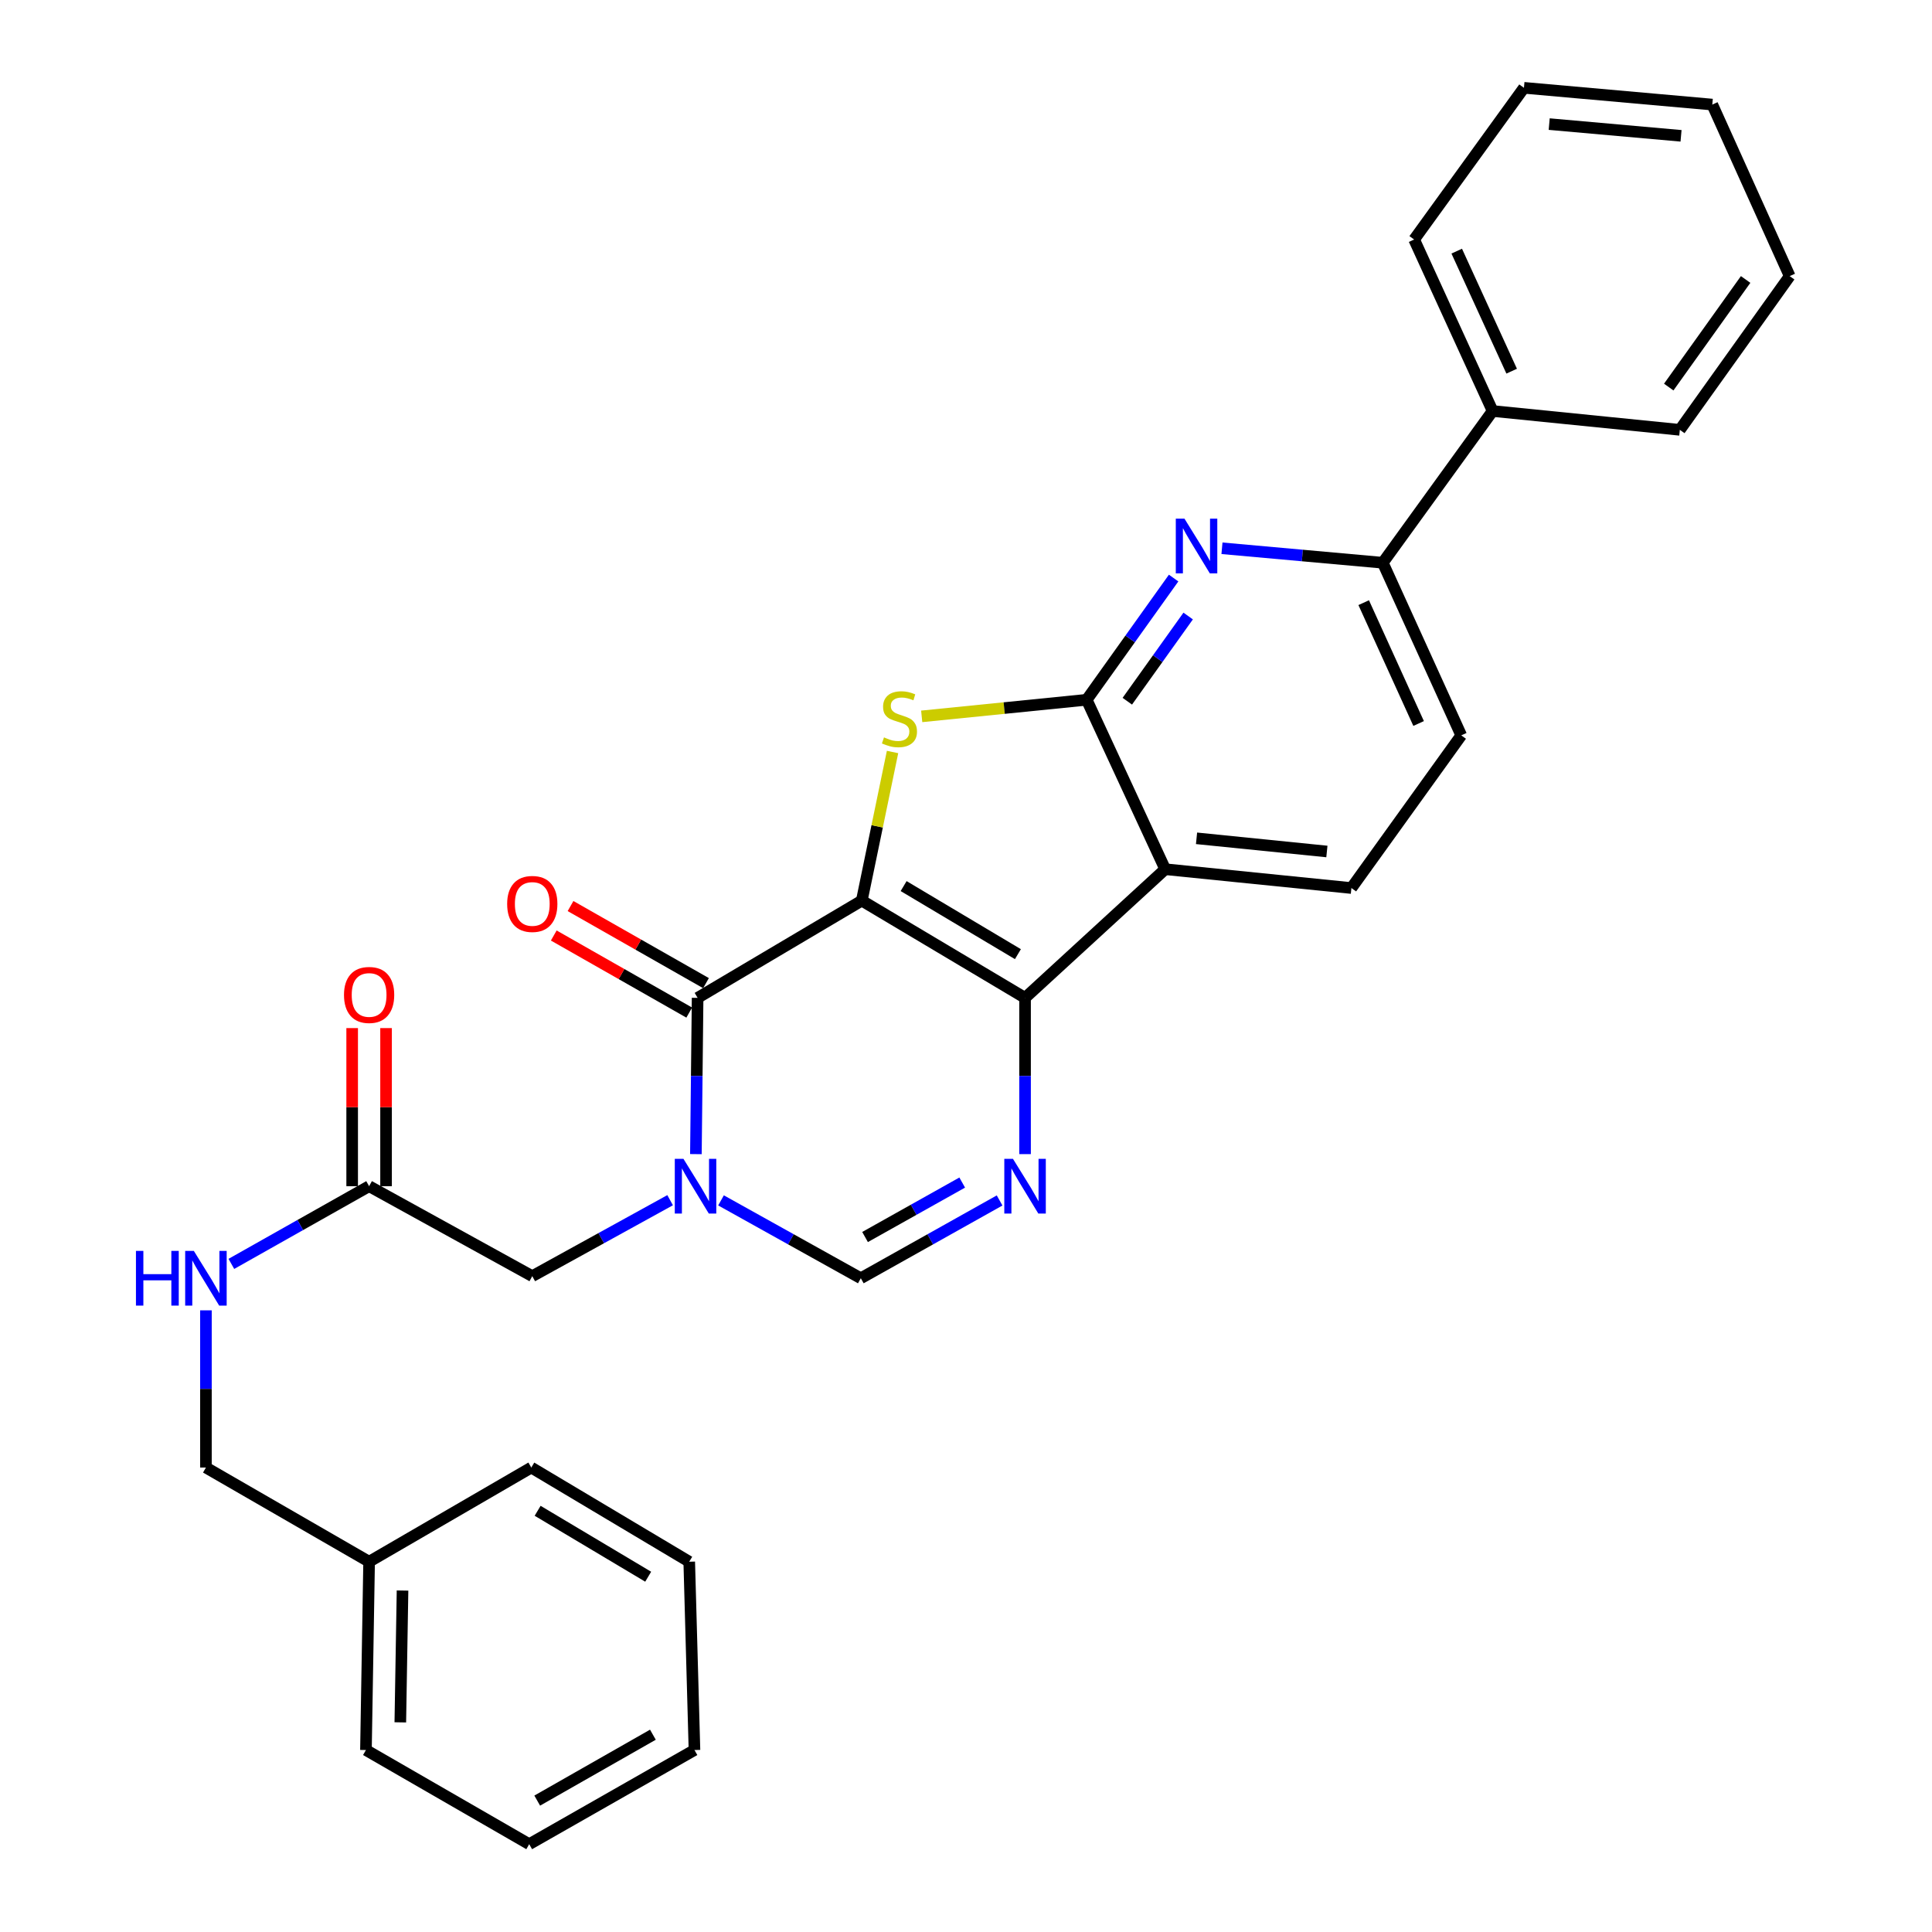 <?xml version='1.0' encoding='iso-8859-1'?>
<svg version='1.1' baseProfile='full'
              xmlns='http://www.w3.org/2000/svg'
                      xmlns:rdkit='http://www.rdkit.org/xml'
                      xmlns:xlink='http://www.w3.org/1999/xlink'
                  xml:space='preserve'
width='1000px' height='1000px' viewBox='0 0 1000 1000'>
<!-- END OF HEADER -->
<rect style='opacity:1.0;fill:#FFFFFF;stroke:none' width='1000' height='1000' x='0' y='0'> </rect>
<path class='bond-0' d='M 446.063,466.16 L 530.567,516.491' style='fill:none;fill-rule:evenodd;stroke:#000000;stroke-width:6px;stroke-linecap:butt;stroke-linejoin:miter;stroke-opacity:1' />
<path class='bond-0' d='M 467.717,458.636 L 526.869,493.869' style='fill:none;fill-rule:evenodd;stroke:#000000;stroke-width:6px;stroke-linecap:butt;stroke-linejoin:miter;stroke-opacity:1' />
<path class='bond-1' d='M 446.063,466.16 L 454.022,427.697' style='fill:none;fill-rule:evenodd;stroke:#000000;stroke-width:6px;stroke-linecap:butt;stroke-linejoin:miter;stroke-opacity:1' />
<path class='bond-1' d='M 454.022,427.697 L 461.98,389.233' style='fill:none;fill-rule:evenodd;stroke:#CCCC00;stroke-width:6px;stroke-linecap:butt;stroke-linejoin:miter;stroke-opacity:1' />
<path class='bond-2' d='M 446.063,466.16 L 361.082,516.491' style='fill:none;fill-rule:evenodd;stroke:#000000;stroke-width:6px;stroke-linecap:butt;stroke-linejoin:miter;stroke-opacity:1' />
<path class='bond-5' d='M 530.567,516.491 L 603.102,449.902' style='fill:none;fill-rule:evenodd;stroke:#000000;stroke-width:6px;stroke-linecap:butt;stroke-linejoin:miter;stroke-opacity:1' />
<path class='bond-6' d='M 530.567,516.491 L 530.567,556.931' style='fill:none;fill-rule:evenodd;stroke:#000000;stroke-width:6px;stroke-linecap:butt;stroke-linejoin:miter;stroke-opacity:1' />
<path class='bond-6' d='M 530.567,556.931 L 530.567,597.371' style='fill:none;fill-rule:evenodd;stroke:#0000FF;stroke-width:6px;stroke-linecap:butt;stroke-linejoin:miter;stroke-opacity:1' />
<path class='bond-3' d='M 477.072,370.79 L 519.77,366.496' style='fill:none;fill-rule:evenodd;stroke:#CCCC00;stroke-width:6px;stroke-linecap:butt;stroke-linejoin:miter;stroke-opacity:1' />
<path class='bond-3' d='M 519.77,366.496 L 562.468,362.202' style='fill:none;fill-rule:evenodd;stroke:#000000;stroke-width:6px;stroke-linecap:butt;stroke-linejoin:miter;stroke-opacity:1' />
<path class='bond-4' d='M 361.082,516.491 L 360.638,556.931' style='fill:none;fill-rule:evenodd;stroke:#000000;stroke-width:6px;stroke-linecap:butt;stroke-linejoin:miter;stroke-opacity:1' />
<path class='bond-4' d='M 360.638,556.931 L 360.193,597.371' style='fill:none;fill-rule:evenodd;stroke:#0000FF;stroke-width:6px;stroke-linecap:butt;stroke-linejoin:miter;stroke-opacity:1' />
<path class='bond-13' d='M 365.421,508.867 L 330.363,488.919' style='fill:none;fill-rule:evenodd;stroke:#000000;stroke-width:6px;stroke-linecap:butt;stroke-linejoin:miter;stroke-opacity:1' />
<path class='bond-13' d='M 330.363,488.919 L 295.306,468.971' style='fill:none;fill-rule:evenodd;stroke:#FF0000;stroke-width:6px;stroke-linecap:butt;stroke-linejoin:miter;stroke-opacity:1' />
<path class='bond-13' d='M 356.744,524.115 L 321.687,504.167' style='fill:none;fill-rule:evenodd;stroke:#000000;stroke-width:6px;stroke-linecap:butt;stroke-linejoin:miter;stroke-opacity:1' />
<path class='bond-13' d='M 321.687,504.167 L 286.63,484.219' style='fill:none;fill-rule:evenodd;stroke:#FF0000;stroke-width:6px;stroke-linecap:butt;stroke-linejoin:miter;stroke-opacity:1' />
<path class='bond-7' d='M 562.468,362.202 L 584.968,330.704' style='fill:none;fill-rule:evenodd;stroke:#000000;stroke-width:6px;stroke-linecap:butt;stroke-linejoin:miter;stroke-opacity:1' />
<path class='bond-7' d='M 584.968,330.704 L 607.468,299.206' style='fill:none;fill-rule:evenodd;stroke:#0000FF;stroke-width:6px;stroke-linecap:butt;stroke-linejoin:miter;stroke-opacity:1' />
<path class='bond-7' d='M 583.494,362.95 L 599.244,340.902' style='fill:none;fill-rule:evenodd;stroke:#000000;stroke-width:6px;stroke-linecap:butt;stroke-linejoin:miter;stroke-opacity:1' />
<path class='bond-7' d='M 599.244,340.902 L 614.994,318.853' style='fill:none;fill-rule:evenodd;stroke:#0000FF;stroke-width:6px;stroke-linecap:butt;stroke-linejoin:miter;stroke-opacity:1' />
<path class='bond-30' d='M 562.468,362.202 L 603.102,449.902' style='fill:none;fill-rule:evenodd;stroke:#000000;stroke-width:6px;stroke-linecap:butt;stroke-linejoin:miter;stroke-opacity:1' />
<path class='bond-8' d='M 373.198,621.314 L 409.377,641.467' style='fill:none;fill-rule:evenodd;stroke:#0000FF;stroke-width:6px;stroke-linecap:butt;stroke-linejoin:miter;stroke-opacity:1' />
<path class='bond-8' d='M 409.377,641.467 L 445.557,661.619' style='fill:none;fill-rule:evenodd;stroke:#000000;stroke-width:6px;stroke-linecap:butt;stroke-linejoin:miter;stroke-opacity:1' />
<path class='bond-11' d='M 346.858,621.216 L 311.182,640.877' style='fill:none;fill-rule:evenodd;stroke:#0000FF;stroke-width:6px;stroke-linecap:butt;stroke-linejoin:miter;stroke-opacity:1' />
<path class='bond-11' d='M 311.182,640.877 L 275.507,660.537' style='fill:none;fill-rule:evenodd;stroke:#000000;stroke-width:6px;stroke-linecap:butt;stroke-linejoin:miter;stroke-opacity:1' />
<path class='bond-10' d='M 603.102,449.902 L 699.487,459.649' style='fill:none;fill-rule:evenodd;stroke:#000000;stroke-width:6px;stroke-linecap:butt;stroke-linejoin:miter;stroke-opacity:1' />
<path class='bond-10' d='M 619.325,433.909 L 686.794,440.732' style='fill:none;fill-rule:evenodd;stroke:#000000;stroke-width:6px;stroke-linecap:butt;stroke-linejoin:miter;stroke-opacity:1' />
<path class='bond-31' d='M 517.391,621.354 L 481.474,641.486' style='fill:none;fill-rule:evenodd;stroke:#0000FF;stroke-width:6px;stroke-linecap:butt;stroke-linejoin:miter;stroke-opacity:1' />
<path class='bond-31' d='M 481.474,641.486 L 445.557,661.619' style='fill:none;fill-rule:evenodd;stroke:#000000;stroke-width:6px;stroke-linecap:butt;stroke-linejoin:miter;stroke-opacity:1' />
<path class='bond-31' d='M 498.037,612.09 L 472.895,626.183' style='fill:none;fill-rule:evenodd;stroke:#0000FF;stroke-width:6px;stroke-linecap:butt;stroke-linejoin:miter;stroke-opacity:1' />
<path class='bond-31' d='M 472.895,626.183 L 447.753,640.276' style='fill:none;fill-rule:evenodd;stroke:#000000;stroke-width:6px;stroke-linecap:butt;stroke-linejoin:miter;stroke-opacity:1' />
<path class='bond-9' d='M 632.49,283.785 L 674.107,287.53' style='fill:none;fill-rule:evenodd;stroke:#0000FF;stroke-width:6px;stroke-linecap:butt;stroke-linejoin:miter;stroke-opacity:1' />
<path class='bond-9' d='M 674.107,287.53 L 715.724,291.275' style='fill:none;fill-rule:evenodd;stroke:#000000;stroke-width:6px;stroke-linecap:butt;stroke-linejoin:miter;stroke-opacity:1' />
<path class='bond-17' d='M 715.724,291.275 L 772.577,212.737' style='fill:none;fill-rule:evenodd;stroke:#000000;stroke-width:6px;stroke-linecap:butt;stroke-linejoin:miter;stroke-opacity:1' />
<path class='bond-32' d='M 715.724,291.275 L 756.339,380.623' style='fill:none;fill-rule:evenodd;stroke:#000000;stroke-width:6px;stroke-linecap:butt;stroke-linejoin:miter;stroke-opacity:1' />
<path class='bond-32' d='M 705.845,311.937 L 734.275,374.481' style='fill:none;fill-rule:evenodd;stroke:#000000;stroke-width:6px;stroke-linecap:butt;stroke-linejoin:miter;stroke-opacity:1' />
<path class='bond-15' d='M 699.487,459.649 L 756.339,380.623' style='fill:none;fill-rule:evenodd;stroke:#000000;stroke-width:6px;stroke-linecap:butt;stroke-linejoin:miter;stroke-opacity:1' />
<path class='bond-12' d='M 275.507,660.537 L 191.052,613.968' style='fill:none;fill-rule:evenodd;stroke:#000000;stroke-width:6px;stroke-linecap:butt;stroke-linejoin:miter;stroke-opacity:1' />
<path class='bond-14' d='M 191.052,613.968 L 155.402,634.08' style='fill:none;fill-rule:evenodd;stroke:#000000;stroke-width:6px;stroke-linecap:butt;stroke-linejoin:miter;stroke-opacity:1' />
<path class='bond-14' d='M 155.402,634.08 L 119.752,654.192' style='fill:none;fill-rule:evenodd;stroke:#0000FF;stroke-width:6px;stroke-linecap:butt;stroke-linejoin:miter;stroke-opacity:1' />
<path class='bond-16' d='M 199.824,613.968 L 199.824,573.054' style='fill:none;fill-rule:evenodd;stroke:#000000;stroke-width:6px;stroke-linecap:butt;stroke-linejoin:miter;stroke-opacity:1' />
<path class='bond-16' d='M 199.824,573.054 L 199.824,532.139' style='fill:none;fill-rule:evenodd;stroke:#FF0000;stroke-width:6px;stroke-linecap:butt;stroke-linejoin:miter;stroke-opacity:1' />
<path class='bond-16' d='M 182.28,613.968 L 182.28,573.054' style='fill:none;fill-rule:evenodd;stroke:#000000;stroke-width:6px;stroke-linecap:butt;stroke-linejoin:miter;stroke-opacity:1' />
<path class='bond-16' d='M 182.28,573.054 L 182.28,532.139' style='fill:none;fill-rule:evenodd;stroke:#FF0000;stroke-width:6px;stroke-linecap:butt;stroke-linejoin:miter;stroke-opacity:1' />
<path class='bond-18' d='M 106.587,678.229 L 106.587,718.916' style='fill:none;fill-rule:evenodd;stroke:#0000FF;stroke-width:6px;stroke-linecap:butt;stroke-linejoin:miter;stroke-opacity:1' />
<path class='bond-18' d='M 106.587,718.916 L 106.587,759.602' style='fill:none;fill-rule:evenodd;stroke:#000000;stroke-width:6px;stroke-linecap:butt;stroke-linejoin:miter;stroke-opacity:1' />
<path class='bond-20' d='M 772.577,212.737 L 731.953,123.974' style='fill:none;fill-rule:evenodd;stroke:#000000;stroke-width:6px;stroke-linecap:butt;stroke-linejoin:miter;stroke-opacity:1' />
<path class='bond-20' d='M 782.436,192.121 L 753.999,129.987' style='fill:none;fill-rule:evenodd;stroke:#000000;stroke-width:6px;stroke-linecap:butt;stroke-linejoin:miter;stroke-opacity:1' />
<path class='bond-21' d='M 772.577,212.737 L 869.478,222.483' style='fill:none;fill-rule:evenodd;stroke:#000000;stroke-width:6px;stroke-linecap:butt;stroke-linejoin:miter;stroke-opacity:1' />
<path class='bond-19' d='M 106.587,759.602 L 191.052,808.345' style='fill:none;fill-rule:evenodd;stroke:#000000;stroke-width:6px;stroke-linecap:butt;stroke-linejoin:miter;stroke-opacity:1' />
<path class='bond-22' d='M 191.052,808.345 L 189.414,905.812' style='fill:none;fill-rule:evenodd;stroke:#000000;stroke-width:6px;stroke-linecap:butt;stroke-linejoin:miter;stroke-opacity:1' />
<path class='bond-22' d='M 208.348,823.26 L 207.201,891.487' style='fill:none;fill-rule:evenodd;stroke:#000000;stroke-width:6px;stroke-linecap:butt;stroke-linejoin:miter;stroke-opacity:1' />
<path class='bond-23' d='M 191.052,808.345 L 275,759.602' style='fill:none;fill-rule:evenodd;stroke:#000000;stroke-width:6px;stroke-linecap:butt;stroke-linejoin:miter;stroke-opacity:1' />
<path class='bond-25' d='M 731.953,123.974 L 788.795,45.455' style='fill:none;fill-rule:evenodd;stroke:#000000;stroke-width:6px;stroke-linecap:butt;stroke-linejoin:miter;stroke-opacity:1' />
<path class='bond-24' d='M 869.478,222.483 L 926.34,142.921' style='fill:none;fill-rule:evenodd;stroke:#000000;stroke-width:6px;stroke-linecap:butt;stroke-linejoin:miter;stroke-opacity:1' />
<path class='bond-24' d='M 863.734,200.348 L 903.537,144.654' style='fill:none;fill-rule:evenodd;stroke:#000000;stroke-width:6px;stroke-linecap:butt;stroke-linejoin:miter;stroke-opacity:1' />
<path class='bond-27' d='M 189.414,905.812 L 273.918,954.545' style='fill:none;fill-rule:evenodd;stroke:#000000;stroke-width:6px;stroke-linecap:butt;stroke-linejoin:miter;stroke-opacity:1' />
<path class='bond-26' d='M 275,759.602 L 356.745,808.345' style='fill:none;fill-rule:evenodd;stroke:#000000;stroke-width:6px;stroke-linecap:butt;stroke-linejoin:miter;stroke-opacity:1' />
<path class='bond-26' d='M 278.276,781.982 L 335.498,816.103' style='fill:none;fill-rule:evenodd;stroke:#000000;stroke-width:6px;stroke-linecap:butt;stroke-linejoin:miter;stroke-opacity:1' />
<path class='bond-28' d='M 926.34,142.921 L 886.281,54.129' style='fill:none;fill-rule:evenodd;stroke:#000000;stroke-width:6px;stroke-linecap:butt;stroke-linejoin:miter;stroke-opacity:1' />
<path class='bond-33' d='M 788.795,45.455 L 886.281,54.129' style='fill:none;fill-rule:evenodd;stroke:#000000;stroke-width:6px;stroke-linecap:butt;stroke-linejoin:miter;stroke-opacity:1' />
<path class='bond-33' d='M 801.863,64.231 L 870.103,70.303' style='fill:none;fill-rule:evenodd;stroke:#000000;stroke-width:6px;stroke-linecap:butt;stroke-linejoin:miter;stroke-opacity:1' />
<path class='bond-29' d='M 356.745,808.345 L 359.455,905.812' style='fill:none;fill-rule:evenodd;stroke:#000000;stroke-width:6px;stroke-linecap:butt;stroke-linejoin:miter;stroke-opacity:1' />
<path class='bond-34' d='M 273.918,954.545 L 359.455,905.812' style='fill:none;fill-rule:evenodd;stroke:#000000;stroke-width:6px;stroke-linecap:butt;stroke-linejoin:miter;stroke-opacity:1' />
<path class='bond-34' d='M 278.064,931.992 L 337.939,897.879' style='fill:none;fill-rule:evenodd;stroke:#000000;stroke-width:6px;stroke-linecap:butt;stroke-linejoin:miter;stroke-opacity:1' />
<path  class='atom-2' d='M 457.557 381.668
Q 457.877 381.788, 459.197 382.348
Q 460.517 382.908, 461.957 383.268
Q 463.437 383.588, 464.877 383.588
Q 467.557 383.588, 469.117 382.308
Q 470.677 380.988, 470.677 378.708
Q 470.677 377.148, 469.877 376.188
Q 469.117 375.228, 467.917 374.708
Q 466.717 374.188, 464.717 373.588
Q 462.197 372.828, 460.677 372.108
Q 459.197 371.388, 458.117 369.868
Q 457.077 368.348, 457.077 365.788
Q 457.077 362.228, 459.477 360.028
Q 461.917 357.828, 466.717 357.828
Q 469.997 357.828, 473.717 359.388
L 472.797 362.468
Q 469.397 361.068, 466.837 361.068
Q 464.077 361.068, 462.557 362.228
Q 461.037 363.348, 461.077 365.308
Q 461.077 366.828, 461.837 367.748
Q 462.637 368.668, 463.757 369.188
Q 464.917 369.708, 466.837 370.308
Q 469.397 371.108, 470.917 371.908
Q 472.437 372.708, 473.517 374.348
Q 474.637 375.948, 474.637 378.708
Q 474.637 382.628, 471.997 384.748
Q 469.397 386.828, 465.037 386.828
Q 462.517 386.828, 460.597 386.268
Q 458.717 385.748, 456.477 384.828
L 457.557 381.668
' fill='#CCCC00'/>
<path  class='atom-5' d='M 353.75 599.808
L 363.03 614.808
Q 363.95 616.288, 365.43 618.968
Q 366.91 621.648, 366.99 621.808
L 366.99 599.808
L 370.75 599.808
L 370.75 628.128
L 366.87 628.128
L 356.91 611.728
Q 355.75 609.808, 354.51 607.608
Q 353.31 605.408, 352.95 604.728
L 352.95 628.128
L 349.27 628.128
L 349.27 599.808
L 353.75 599.808
' fill='#0000FF'/>
<path  class='atom-7' d='M 524.307 599.808
L 533.587 614.808
Q 534.507 616.288, 535.987 618.968
Q 537.467 621.648, 537.547 621.808
L 537.547 599.808
L 541.307 599.808
L 541.307 628.128
L 537.427 628.128
L 527.467 611.728
Q 526.307 609.808, 525.067 607.608
Q 523.867 605.408, 523.507 604.728
L 523.507 628.128
L 519.827 628.128
L 519.827 599.808
L 524.307 599.808
' fill='#0000FF'/>
<path  class='atom-8' d='M 613.07 268.441
L 622.35 283.441
Q 623.27 284.921, 624.75 287.601
Q 626.23 290.281, 626.31 290.441
L 626.31 268.441
L 630.07 268.441
L 630.07 296.761
L 626.19 296.761
L 616.23 280.361
Q 615.07 278.441, 613.83 276.241
Q 612.63 274.041, 612.27 273.361
L 612.27 296.761
L 608.59 296.761
L 608.59 268.441
L 613.07 268.441
' fill='#0000FF'/>
<path  class='atom-14' d='M 262.507 467.877
Q 262.507 461.077, 265.867 457.277
Q 269.227 453.477, 275.507 453.477
Q 281.787 453.477, 285.147 457.277
Q 288.507 461.077, 288.507 467.877
Q 288.507 474.757, 285.107 478.677
Q 281.707 482.557, 275.507 482.557
Q 269.267 482.557, 265.867 478.677
Q 262.507 474.797, 262.507 467.877
M 275.507 479.357
Q 279.827 479.357, 282.147 476.477
Q 284.507 473.557, 284.507 467.877
Q 284.507 462.317, 282.147 459.517
Q 279.827 456.677, 275.507 456.677
Q 271.187 456.677, 268.827 459.477
Q 266.507 462.277, 266.507 467.877
Q 266.507 473.597, 268.827 476.477
Q 271.187 479.357, 275.507 479.357
' fill='#FF0000'/>
<path  class='atom-15' d='M 70.367 647.459
L 74.207 647.459
L 74.207 659.499
L 88.687 659.499
L 88.687 647.459
L 92.527 647.459
L 92.527 675.779
L 88.687 675.779
L 88.687 662.699
L 74.207 662.699
L 74.207 675.779
L 70.367 675.779
L 70.367 647.459
' fill='#0000FF'/>
<path  class='atom-15' d='M 100.327 647.459
L 109.607 662.459
Q 110.527 663.939, 112.007 666.619
Q 113.487 669.299, 113.567 669.459
L 113.567 647.459
L 117.327 647.459
L 117.327 675.779
L 113.447 675.779
L 103.487 659.379
Q 102.327 657.459, 101.087 655.259
Q 99.887 653.059, 99.527 652.379
L 99.527 675.779
L 95.847 675.779
L 95.847 647.459
L 100.327 647.459
' fill='#0000FF'/>
<path  class='atom-17' d='M 178.052 514.983
Q 178.052 508.183, 181.412 504.383
Q 184.772 500.583, 191.052 500.583
Q 197.332 500.583, 200.692 504.383
Q 204.052 508.183, 204.052 514.983
Q 204.052 521.863, 200.652 525.783
Q 197.252 529.663, 191.052 529.663
Q 184.812 529.663, 181.412 525.783
Q 178.052 521.903, 178.052 514.983
M 191.052 526.463
Q 195.372 526.463, 197.692 523.583
Q 200.052 520.663, 200.052 514.983
Q 200.052 509.423, 197.692 506.623
Q 195.372 503.783, 191.052 503.783
Q 186.732 503.783, 184.372 506.583
Q 182.052 509.383, 182.052 514.983
Q 182.052 520.703, 184.372 523.583
Q 186.732 526.463, 191.052 526.463
' fill='#FF0000'/>
</svg>

